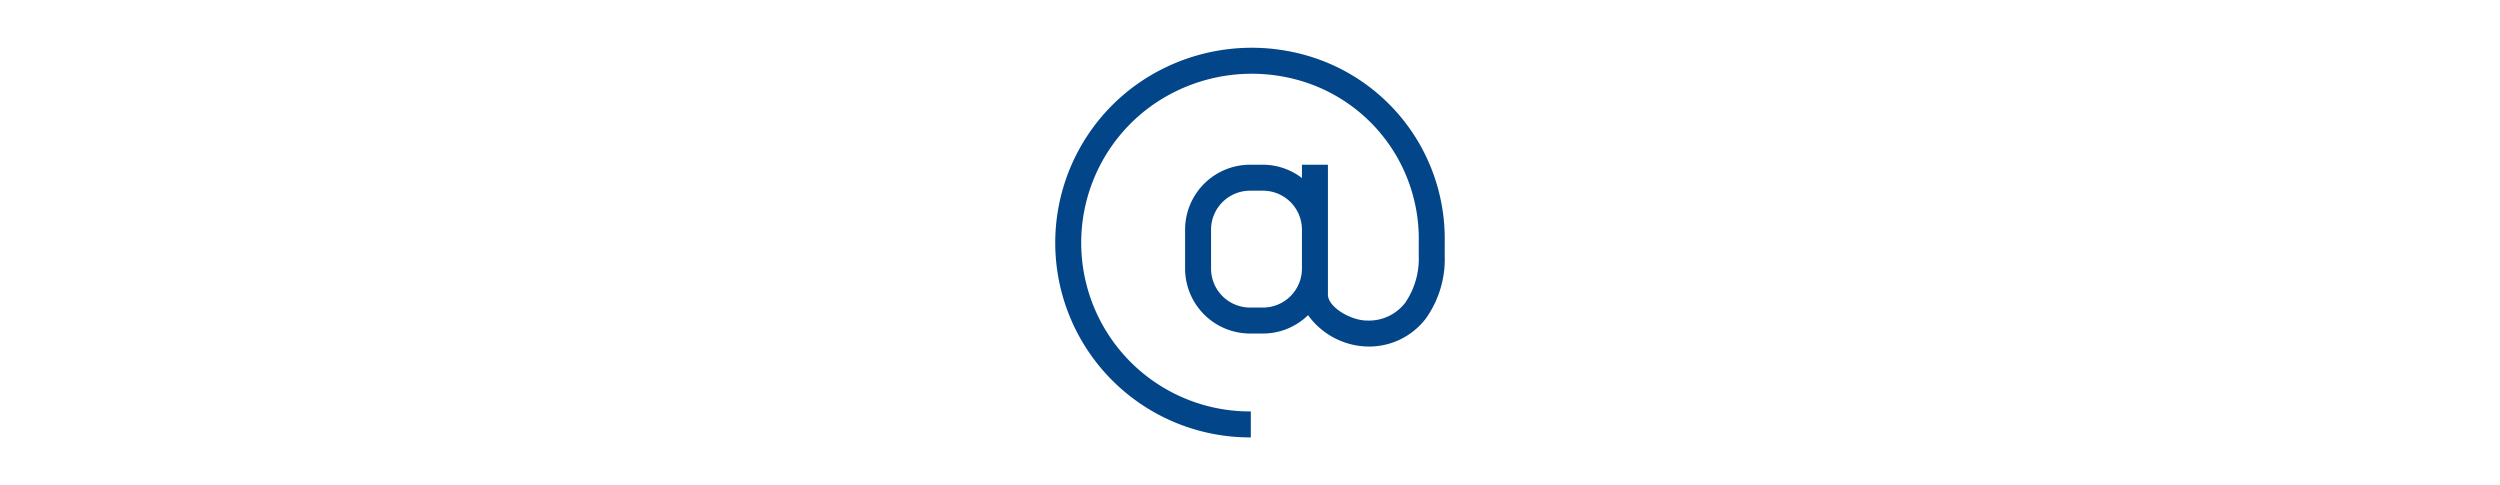 <svg id="svg8" xmlns="http://www.w3.org/2000/svg" width="640" height="124.198" viewBox="0 0 640 124.198">
  <defs>
    <style>
      .cls-1 {
        fill: #024589;
      }
    </style>
  </defs>
  <path class="cls-1" d="M364.993,81.569a26.129,26.129,0,0,0,4.851-16.131V62.099a48.805,48.805,0,0,0-33.394-47.292,50.865,50.865,0,0,0-45.89,7.127A49.821,49.821,0,0,0,320.21,111.973v-6.648A43.173,43.173,0,0,1,294.49,27.296a44.272,44.272,0,0,1,39.958-6.15,42.184,42.184,0,0,1,28.749,40.953v3.358a19.871,19.871,0,0,1-3.475,12.061,11.693,11.693,0,0,1-9.803,4.54c-4.119,0-9.972-3.438-9.972-6.648v-33.24h-6.648v3.409a16.458,16.458,0,0,0-9.972-3.409h-3.324a16.64,16.64,0,0,0-16.62,16.62v9.972a16.64,16.64,0,0,0,16.62,16.62h3.324a16.541,16.541,0,0,0,11.538-4.702,19.293,19.293,0,0,0,15.07,8.026A18.256,18.256,0,0,0,364.993,81.569ZM333.298,68.761a9.983,9.983,0,0,1-9.972,9.972h-3.324a9.983,9.983,0,0,1-9.972-9.972v-9.972a9.983,9.983,0,0,1,9.972-9.972h3.324a9.983,9.983,0,0,1,9.972,9.972Z"/>
</svg>
